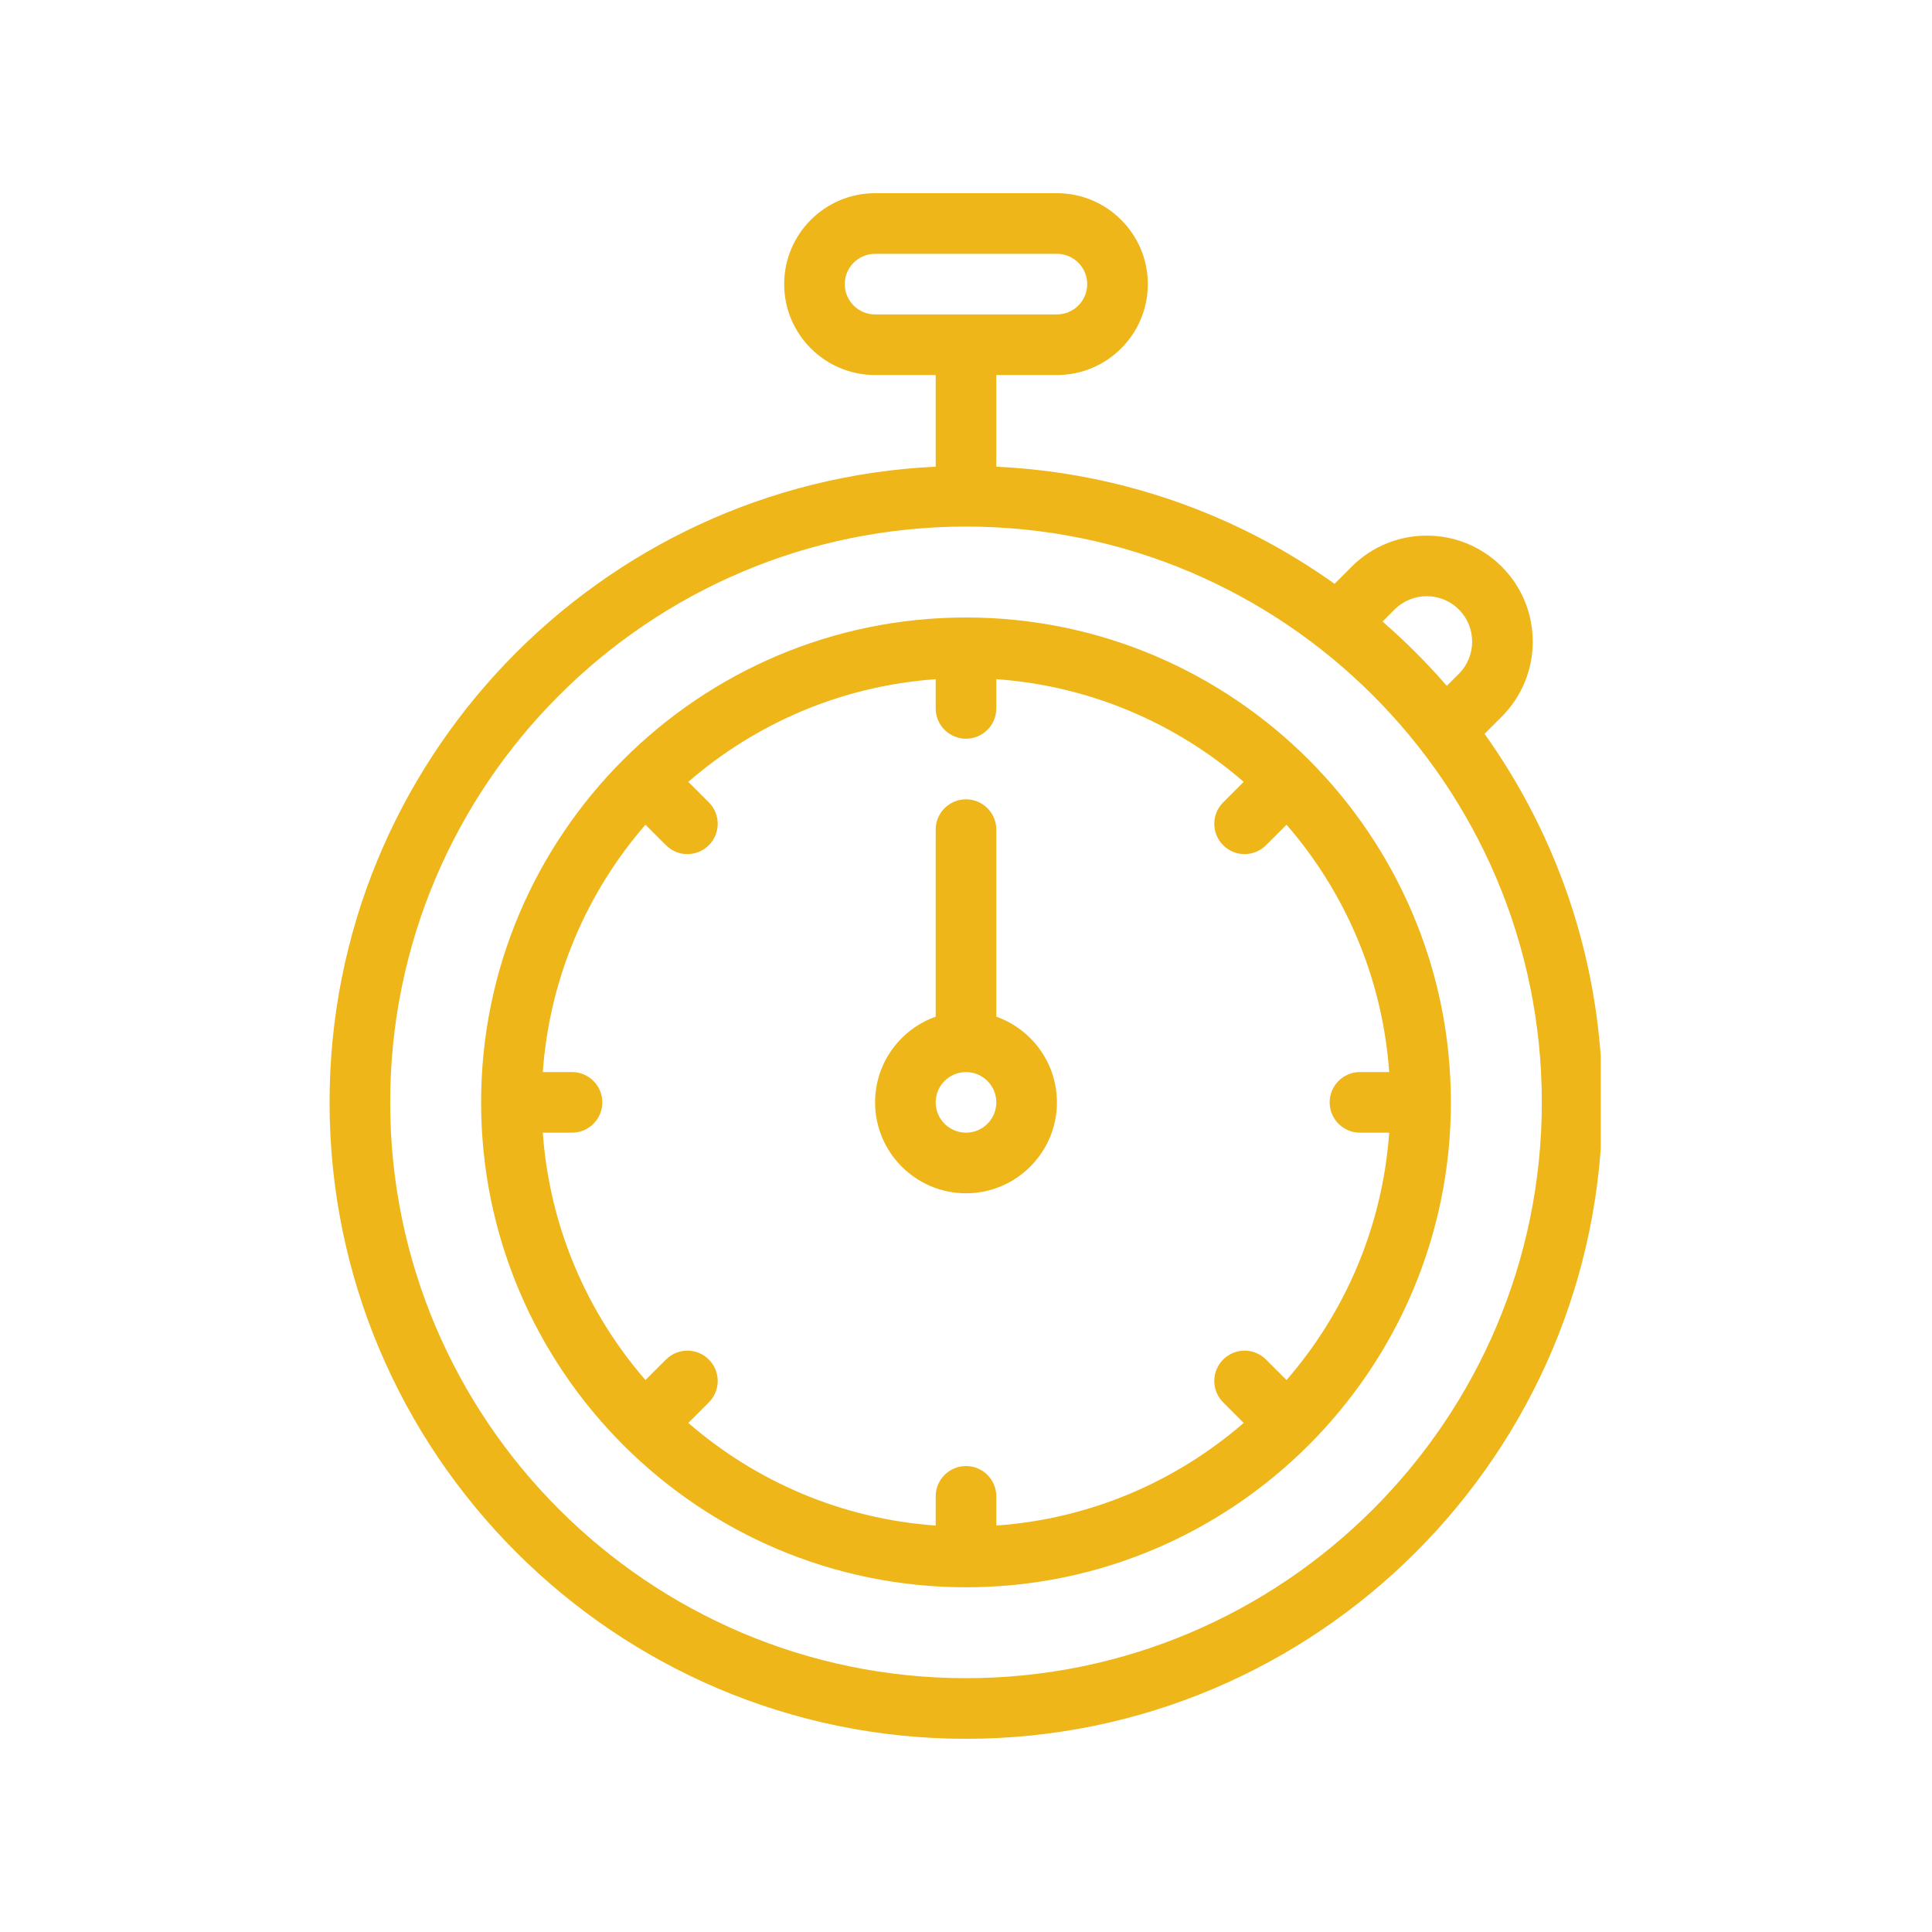 <svg xmlns="http://www.w3.org/2000/svg" xmlns:xlink="http://www.w3.org/1999/xlink" width="500" zoomAndPan="magnify" viewBox="0 0 375 375" height="500" preserveAspectRatio="xMidYMid meet" version="1.0"><defs><clipPath id="d2d5090fb8"><path d="M 63.953 37.5 L 310.703 37.5 L 310.703 337.5 L 63.953 337.5 Z M 63.953 37.5 " clip-rule="nonzero"/></clipPath></defs><rect x="-37.5" width="450" fill="#ffffff" y="-37.5" height="450" fill-opacity="1"/><rect x="-37.5" width="450" fill="#ffffff" y="-37.5" height="450" fill-opacity="1"/><g clip-path="url(#d2d5090fb8)"><path fill="#eeb619" d="M 288.152 142.434 L 291.488 139.098 C 299.512 131.07 299.512 118.012 291.484 109.984 C 283.461 101.957 270.398 101.957 262.371 109.98 L 259.035 113.316 C 240.332 99.984 217.77 91.734 193.383 90.586 L 193.383 72.793 L 205.148 72.793 C 214.879 72.793 222.793 64.879 222.793 55.148 C 222.793 45.418 214.879 37.5 205.148 37.5 L 169.852 37.5 C 160.121 37.5 152.207 45.418 152.207 55.148 C 152.207 64.879 160.121 72.793 169.852 72.793 L 181.617 72.793 L 181.617 90.586 C 116.223 93.664 63.969 147.828 63.969 213.969 C 63.969 282.086 119.387 337.5 187.5 337.5 C 255.613 337.5 311.027 282.086 311.027 213.969 C 311.027 187.332 302.551 162.633 288.152 142.434 Z M 163.969 55.148 C 163.969 51.902 166.609 49.266 169.852 49.266 L 205.148 49.266 C 208.391 49.266 211.027 51.902 211.027 55.148 C 211.027 58.391 208.391 61.031 205.148 61.031 L 169.852 61.031 C 166.609 61.031 163.969 58.391 163.969 55.148 Z M 270.688 118.305 C 274.129 114.863 279.727 114.863 283.168 118.305 C 286.605 121.742 286.605 127.34 283.168 130.781 L 280.824 133.125 C 276.965 128.676 272.793 124.504 268.348 120.645 Z M 187.5 325.734 C 125.871 325.734 75.734 275.598 75.734 213.969 C 75.734 152.344 125.871 102.207 187.5 102.207 C 249.129 102.207 299.266 152.344 299.266 213.969 C 299.266 275.598 249.129 325.734 187.5 325.734 Z M 187.5 325.734 " fill-opacity="1" fill-rule="nonzero"/></g><path fill="#eeb619" d="M 187.5 119.852 C 135.633 119.852 93.383 162.062 93.383 213.969 C 93.383 265.844 135.598 308.09 187.5 308.09 C 239.371 308.09 281.617 265.871 281.617 213.969 C 281.617 162.105 239.406 119.852 187.5 119.852 Z M 263.969 219.852 L 269.641 219.852 C 268.344 238.141 261.051 254.801 249.715 267.867 L 245.73 263.883 C 243.434 261.586 239.711 261.586 237.414 263.883 C 235.117 266.18 235.117 269.906 237.414 272.203 L 241.398 276.188 C 228.332 287.523 211.672 294.812 193.383 296.109 L 193.383 290.441 C 193.383 287.191 190.746 284.559 187.5 284.559 C 184.25 284.559 181.617 287.191 181.617 290.441 L 181.617 296.109 C 163.328 294.812 146.668 287.523 133.602 276.188 L 137.586 272.203 C 139.883 269.906 139.883 266.18 137.586 263.883 C 135.289 261.586 131.566 261.586 129.266 263.883 L 125.281 267.867 C 113.949 254.801 106.656 238.141 105.359 219.852 L 111.027 219.852 C 114.277 219.852 116.91 217.219 116.91 213.969 C 116.91 210.723 114.277 208.09 111.027 208.09 L 105.359 208.09 C 106.656 189.797 113.949 173.141 125.281 160.074 L 129.266 164.059 C 131.566 166.355 135.289 166.355 137.586 164.059 C 139.883 161.762 139.883 158.035 137.586 155.738 L 133.602 151.754 C 146.668 140.422 163.328 133.129 181.617 131.832 L 181.617 137.5 C 181.617 140.75 184.25 143.383 187.5 143.383 C 190.746 143.383 193.383 140.75 193.383 137.5 L 193.383 131.828 C 211.672 133.129 228.332 140.418 241.398 151.754 L 237.414 155.738 C 235.117 158.035 235.117 161.758 237.414 164.055 C 239.711 166.352 243.434 166.355 245.73 164.059 L 249.715 160.074 C 261.051 173.137 268.344 189.797 269.641 208.086 L 263.969 208.086 C 260.723 208.086 258.086 210.723 258.086 213.969 C 258.086 217.219 260.723 219.852 263.969 219.852 Z M 263.969 219.852 " fill-opacity="1" fill-rule="nonzero"/><path fill="#eeb619" d="M 193.383 197.336 L 193.383 161.031 C 193.383 157.781 190.746 155.148 187.5 155.148 C 184.25 155.148 181.617 157.781 181.617 161.031 L 181.617 197.336 C 174.77 199.762 169.852 206.301 169.852 213.969 C 169.852 223.699 177.77 231.617 187.5 231.617 C 197.23 231.617 205.148 223.699 205.148 213.969 C 205.148 206.301 200.227 199.762 193.383 197.336 Z M 187.5 219.852 C 184.258 219.852 181.617 217.215 181.617 213.969 C 181.617 210.727 184.258 208.09 187.5 208.09 C 190.742 208.09 193.383 210.727 193.383 213.969 C 193.383 217.215 190.742 219.852 187.5 219.852 Z M 187.5 219.852 " fill-opacity="1" fill-rule="nonzero"/></svg>